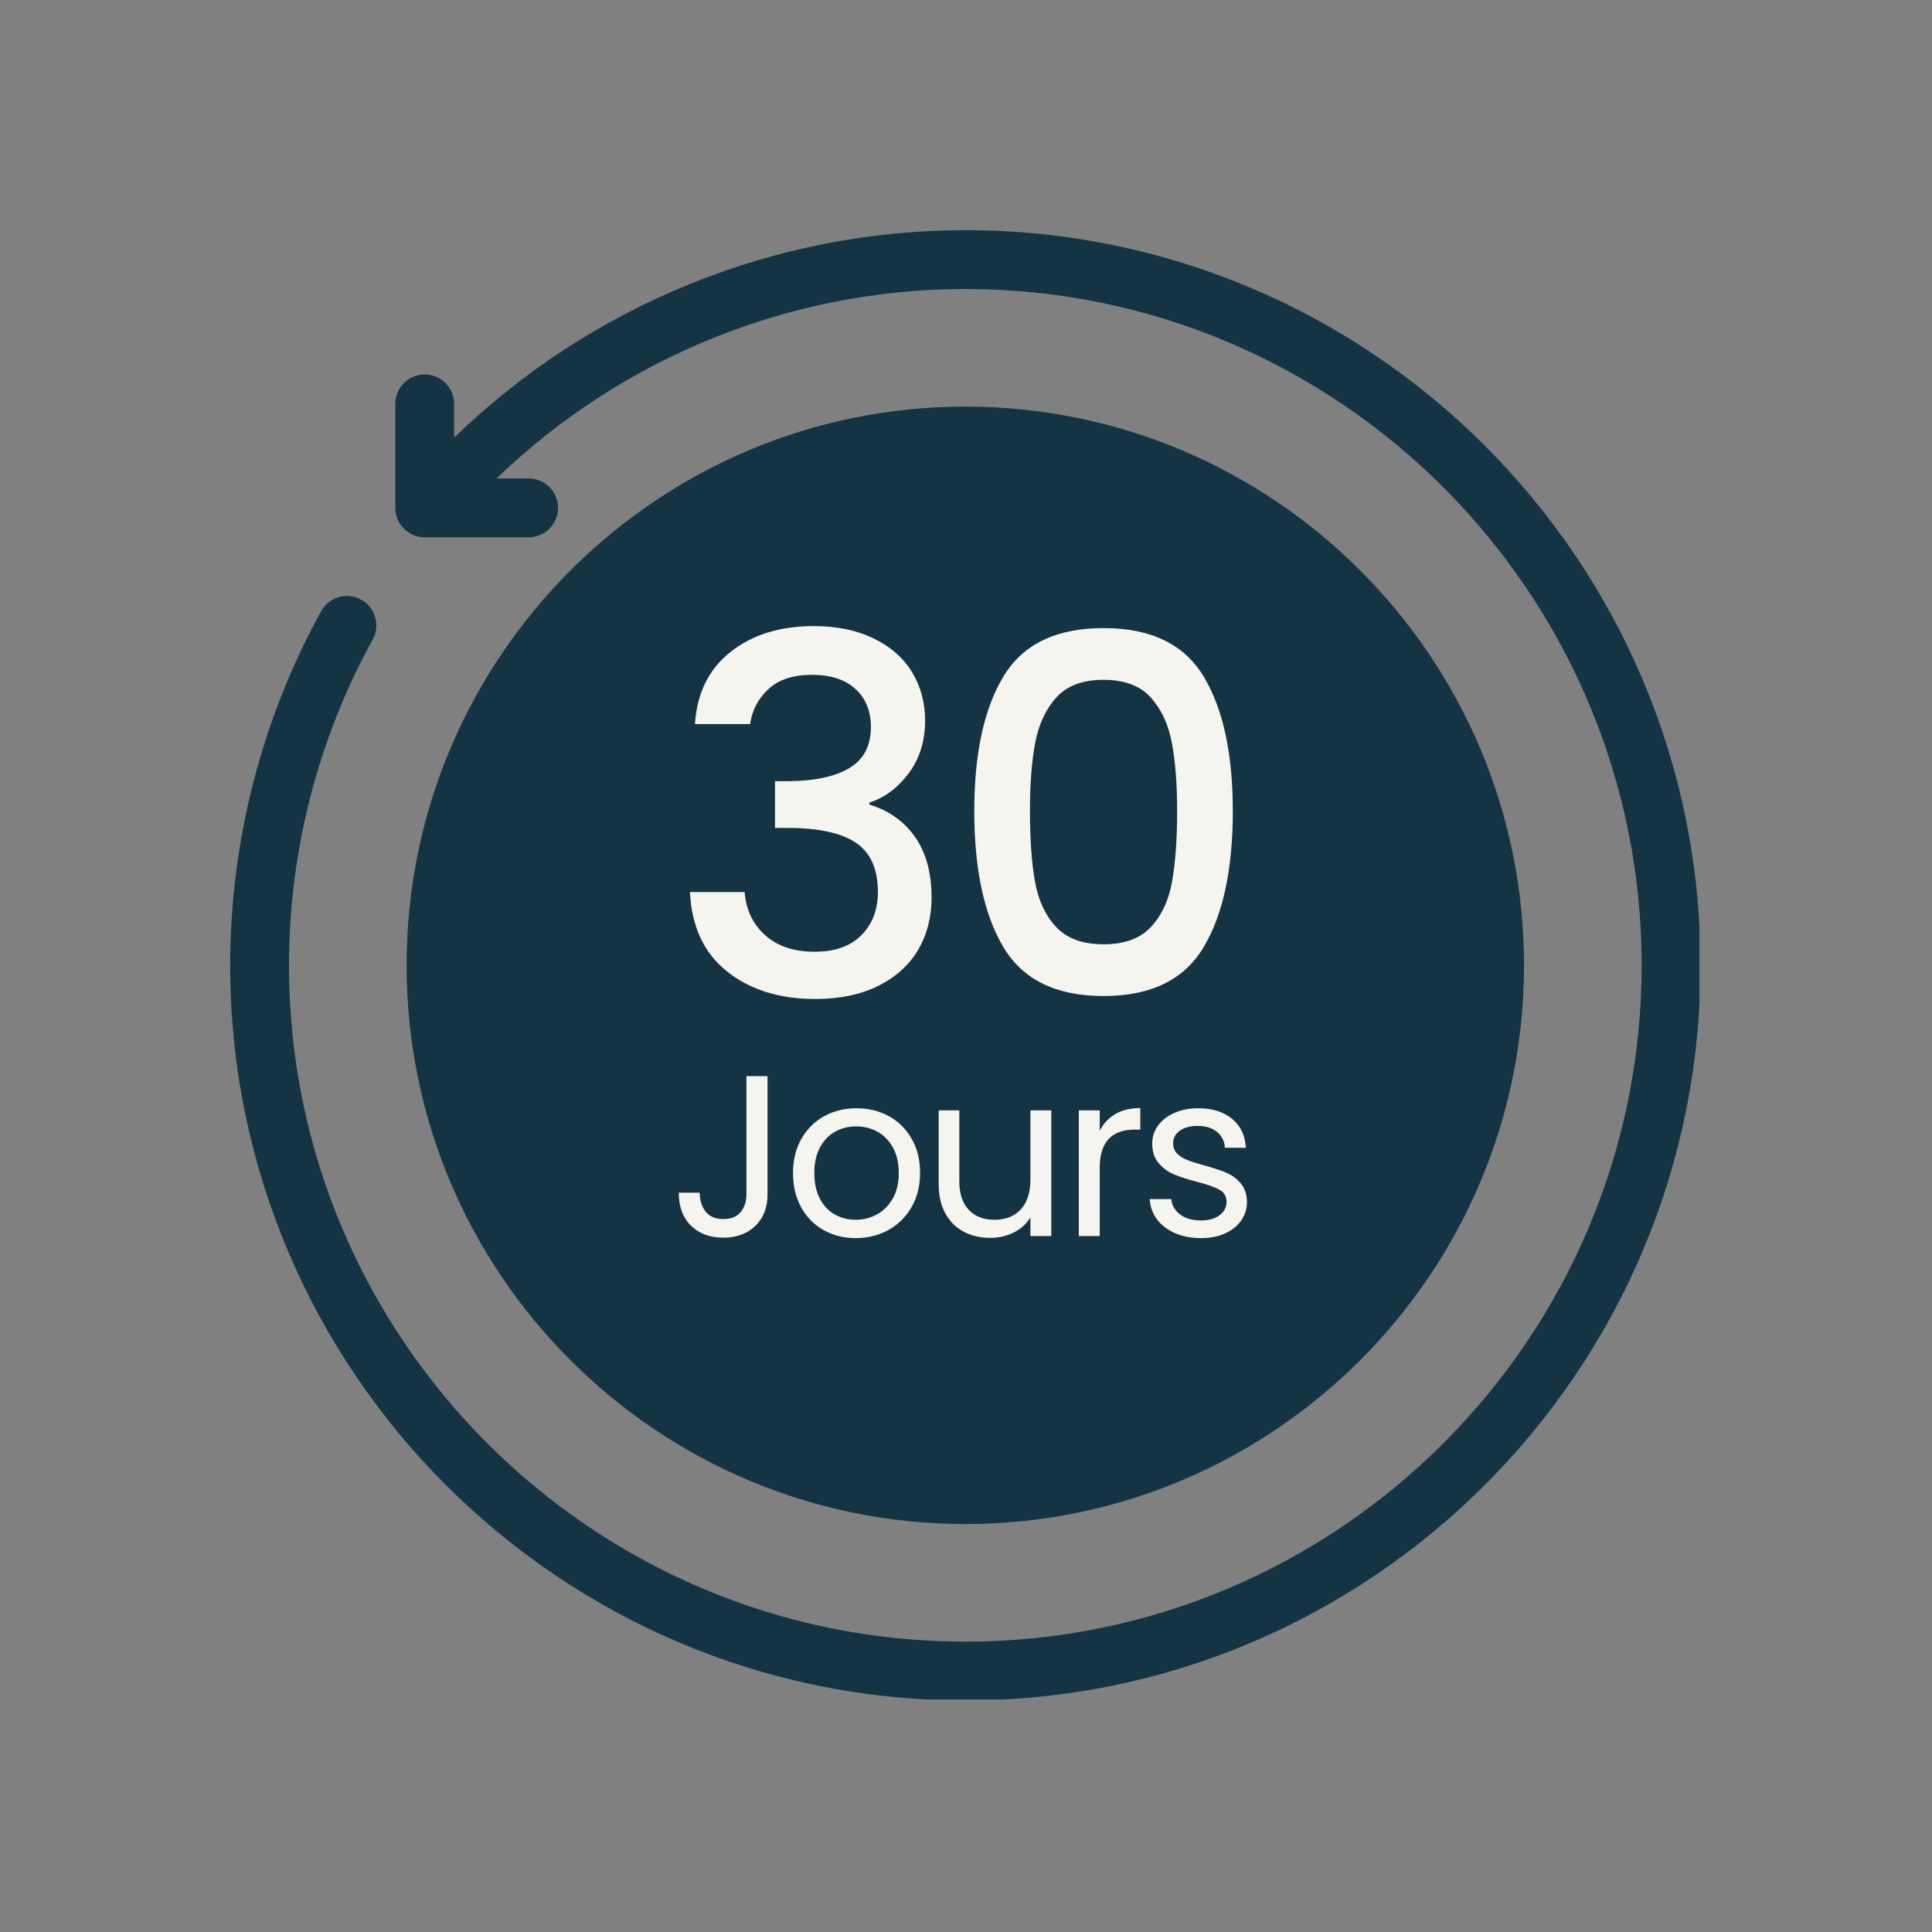 <svg version="1.0" preserveAspectRatio="xMidYMid meet" height="950" viewBox="0 0 712.5 712.5" zoomAndPan="magnify" width="950" xmlns:xlink="http://www.w3.org/1999/xlink" xmlns="http://www.w3.org/2000/svg"><rect x="0" y="0" width="712.5" height="712.5" fill="#808080" stroke="none"/><defs><g></g><clipPath id="532372ac65"><path clip-rule="nonzero" d="M 84.887 84.887 L 626.758 84.887 L 626.758 626.758 L 84.887 626.758 Z M 84.887 84.887"></path></clipPath><clipPath id="7339b8af84"><path clip-rule="nonzero" d="M 183.793 183.793 L 528.207 183.793 L 528.207 528.207 L 183.793 528.207 Z M 183.793 183.793"></path></clipPath><clipPath id="461d3b991d"><path clip-rule="nonzero" d="M 356 183.793 C 260.895 183.793 183.793 260.895 183.793 356 C 183.793 451.105 260.895 528.207 356 528.207 C 451.105 528.207 528.207 451.105 528.207 356 C 528.207 260.895 451.105 183.793 356 183.793 Z M 356 183.793"></path></clipPath><clipPath id="65a448795b"><path clip-rule="nonzero" d="M 0.793 0.793 L 345.207 0.793 L 345.207 345.207 L 0.793 345.207 Z M 0.793 0.793"></path></clipPath><clipPath id="1e17d6699b"><path clip-rule="nonzero" d="M 173 0.793 C 77.895 0.793 0.793 77.895 0.793 173 C 0.793 268.105 77.895 345.207 173 345.207 C 268.105 345.207 345.207 268.105 345.207 173 C 345.207 77.895 268.105 0.793 173 0.793 Z M 173 0.793"></path></clipPath><clipPath id="2f94038548"><rect height="346" y="0" width="346" x="0"></rect></clipPath><clipPath id="bc8be9bd67"><rect height="257" y="0" width="218" x="0"></rect></clipPath></defs><g clip-path="url(#532372ac65)"><path fill-rule="nonzero" fill-opacity="1" d="M 356 84.887 C 285.441 84.887 217.797 112.609 167.473 161.414 L 167.473 148.961 C 167.473 142.969 162.617 138.113 156.625 138.113 C 150.637 138.113 145.781 142.969 145.781 148.961 L 145.781 187.301 C 145.781 193.289 150.637 198.145 156.625 198.145 L 194.969 198.145 C 200.957 198.145 205.812 193.289 205.812 187.301 C 205.812 181.312 200.957 176.457 194.969 176.457 L 183.113 176.457 C 229.352 131.883 291.348 106.578 356 106.578 C 493.527 106.578 605.422 218.469 605.422 356 C 605.422 493.527 493.527 605.422 356 605.422 C 218.469 605.422 106.578 493.527 106.578 356 C 106.578 314.051 117.254 272.512 137.441 235.867 C 140.332 230.625 138.422 224.027 133.176 221.137 C 127.934 218.25 121.328 220.148 118.445 225.406 C 96.488 265.242 84.887 310.402 84.887 356 C 84.887 505.492 206.508 627.109 356 627.109 C 505.492 627.109 627.109 505.492 627.109 356 C 627.109 206.508 505.492 84.887 356 84.887 Z M 356 84.887" fill="#143444"></path></g><path fill-rule="nonzero" fill-opacity="1" d="M 317.141 410.223 L 329.793 410.223 L 323.465 395.039 Z M 317.141 410.223" fill="#143444"></path><path fill-rule="nonzero" fill-opacity="1" d="M 396.664 312.621 C 404.141 312.621 410.223 306.543 410.223 299.066 L 410.223 261.109 C 410.223 253.633 404.141 247.555 396.664 247.555 C 389.188 247.555 383.109 253.633 383.109 261.109 L 383.109 299.066 C 383.109 306.543 389.188 312.621 396.664 312.621 Z M 396.664 312.621" fill="#143444"></path><path fill-rule="nonzero" fill-opacity="1" d="M 356 562.043 C 469.609 562.043 562.043 469.609 562.043 356 C 562.043 242.387 469.609 149.953 356 149.953 C 242.387 149.953 149.953 242.387 149.953 356 C 149.953 469.609 242.387 562.043 356 562.043 Z M 477.781 412.625 L 460.332 406.641 C 449.824 403.039 442.754 393.148 442.754 382.023 C 442.754 367.676 454.43 356 468.781 356 L 491.555 356 C 497.543 356 502.398 360.855 502.398 366.844 C 502.398 372.832 497.543 377.688 491.555 377.688 L 468.781 377.688 C 466.387 377.688 464.441 379.633 464.441 382.023 C 464.441 383.879 465.617 385.523 467.371 386.129 L 484.82 392.113 C 495.328 395.711 502.398 405.602 502.398 416.73 C 502.398 431.078 490.723 442.754 476.371 442.754 L 453.598 442.754 C 447.609 442.754 442.754 437.898 442.754 431.91 C 442.754 425.922 447.609 421.066 453.598 421.066 L 476.371 421.066 C 478.766 421.066 480.711 419.121 480.711 416.73 C 480.711 414.875 479.535 413.227 477.781 412.625 Z M 361.422 261.109 C 361.422 241.676 377.23 225.867 396.664 225.867 C 416.098 225.867 431.91 241.676 431.91 261.109 L 431.91 299.066 C 431.91 318.5 416.098 334.309 396.664 334.309 C 377.23 334.309 361.422 318.5 361.422 299.066 Z M 363.047 358.168 C 367.855 354.574 374.637 355.559 378.227 360.336 L 393.953 381.305 L 409.68 360.336 C 413.27 355.559 420.059 354.574 424.863 358.168 C 429.652 361.762 430.621 368.559 427.027 373.352 L 404.797 402.988 L 404.797 431.91 C 404.797 437.898 399.941 442.754 393.953 442.754 C 387.965 442.754 383.109 437.898 383.109 431.91 L 383.109 402.988 L 360.879 373.352 C 357.285 368.559 358.254 361.762 363.047 358.168 Z M 360.586 427.738 C 362.887 433.266 360.277 439.613 354.75 441.918 C 349.324 444.188 342.836 441.523 340.57 436.082 C 340.566 436.074 338.828 431.91 338.828 431.91 L 308.102 431.91 L 306.363 436.082 C 304.062 441.605 297.719 444.246 292.184 441.918 C 286.652 439.613 284.043 433.266 286.348 427.738 L 313.457 362.672 C 315.141 358.629 319.086 356 323.465 356 C 327.844 356 331.789 358.629 333.473 362.672 Z M 312.621 290.934 C 306.629 290.934 301.777 286.078 301.777 280.086 C 301.777 274.098 306.629 269.242 312.621 269.242 C 318.605 269.242 323.465 264.379 323.465 258.398 C 323.465 252.422 318.605 247.555 312.621 247.555 C 306.637 247.555 301.777 252.422 301.777 258.398 C 301.777 264.387 296.926 269.242 290.934 269.242 C 284.938 269.242 280.086 264.387 280.086 258.398 C 280.086 240.461 294.68 225.867 312.621 225.867 C 330.562 225.867 345.156 240.461 345.156 258.398 C 345.156 266.723 342.008 274.328 336.852 280.086 C 342.008 285.848 345.156 293.453 345.156 301.777 C 345.156 319.715 330.562 334.309 312.621 334.309 C 294.68 334.309 280.086 319.715 280.086 301.777 C 280.086 295.789 284.938 290.934 290.934 290.934 C 296.926 290.934 301.777 295.789 301.777 301.777 C 301.777 307.754 306.637 312.621 312.621 312.621 C 318.605 312.621 323.465 307.754 323.465 301.777 C 323.465 295.797 318.605 290.934 312.621 290.934 Z M 209.598 366.844 C 209.598 360.855 214.453 356 220.445 356 L 242.133 356 C 260.07 356 274.664 370.594 274.664 388.531 L 274.664 410.223 C 274.664 428.16 260.07 442.754 242.133 442.754 L 220.445 442.754 C 214.453 442.754 209.598 437.898 209.598 431.91 Z M 209.598 366.844" fill="#143444"></path><path fill-rule="nonzero" fill-opacity="1" d="M 252.977 410.223 L 252.977 388.531 C 252.977 382.555 248.109 377.688 242.133 377.688 L 231.289 377.688 L 231.289 421.066 L 242.133 421.066 C 248.109 421.066 252.977 416.199 252.977 410.223 Z M 252.977 410.223" fill="#143444"></path><g clip-path="url(#7339b8af84)"><g clip-path="url(#461d3b991d)"><g transform="matrix(1, 0, 0, 1, 183, 183)"><g clip-path="url(#2f94038548)"><g clip-path="url(#65a448795b)"><g clip-path="url(#1e17d6699b)"><path fill-rule="nonzero" fill-opacity="1" d="M 0.793 0.793 L 345.207 0.793 L 345.207 345.207 L 0.793 345.207 Z M 0.793 0.793" fill="#143444"></path></g></g></g></g></g></g><g transform="matrix(1, 0, 0, 1, 245, 178)"><g clip-path="url(#bc8be9bd67)"><g fill-opacity="1" fill="#f6f4ef"><g transform="translate(0.65, 189.681)"><g><path d="M 10.641 -100.656 C 11.367 -112.02 15.734 -120.879 23.734 -127.234 C 31.742 -133.598 41.984 -136.781 54.453 -136.781 C 63.004 -136.781 70.395 -135.25 76.625 -132.188 C 82.863 -129.133 87.57 -124.977 90.75 -119.719 C 93.926 -114.469 95.516 -108.539 95.516 -101.938 C 95.516 -94.363 93.5 -87.883 89.469 -82.5 C 85.438 -77.125 80.609 -73.52 74.984 -71.688 L 74.984 -70.953 C 82.203 -68.754 87.828 -64.75 91.859 -58.938 C 95.891 -53.133 97.906 -45.711 97.906 -36.672 C 97.906 -29.453 96.254 -23.031 92.953 -17.406 C 89.648 -11.789 84.758 -7.363 78.281 -4.125 C 71.812 -0.883 64.051 0.734 55 0.734 C 41.801 0.734 30.953 -2.656 22.453 -9.438 C 13.961 -16.227 9.41 -25.977 8.797 -38.688 L 28.969 -38.688 C 29.457 -32.207 31.961 -26.922 36.484 -22.828 C 41.004 -18.734 47.113 -16.688 54.812 -16.688 C 62.27 -16.688 68.016 -18.734 72.047 -22.828 C 76.086 -26.922 78.109 -32.207 78.109 -38.688 C 78.109 -47.238 75.383 -53.316 69.938 -56.922 C 64.5 -60.535 56.16 -62.344 44.922 -62.344 L 40.156 -62.344 L 40.156 -79.578 L 45.109 -79.578 C 55.004 -79.691 62.547 -81.336 67.734 -84.516 C 72.93 -87.691 75.531 -92.707 75.531 -99.562 C 75.531 -105.426 73.633 -110.098 69.844 -113.578 C 66.062 -117.066 60.688 -118.812 53.719 -118.812 C 46.875 -118.812 41.555 -117.066 37.766 -113.578 C 33.973 -110.098 31.711 -105.789 30.984 -100.656 Z M 10.641 -100.656"></path></g></g></g><g fill-opacity="1" fill="#f6f4ef"><g transform="translate(103.303, 189.681)"><g><path d="M 11 -68.578 C 11 -89.711 14.57 -106.238 21.719 -118.156 C 28.875 -130.082 41.191 -136.047 58.672 -136.047 C 76.148 -136.047 88.461 -130.082 95.609 -118.156 C 102.766 -106.238 106.344 -89.711 106.344 -68.578 C 106.344 -47.18 102.766 -30.461 95.609 -18.422 C 88.461 -6.379 76.148 -0.359 58.672 -0.359 C 41.191 -0.359 28.875 -6.379 21.719 -18.422 C 14.57 -30.461 11 -47.18 11 -68.578 Z M 85.812 -68.578 C 85.812 -78.473 85.164 -86.844 83.875 -93.688 C 82.594 -100.531 79.992 -106.117 76.078 -110.453 C 72.172 -114.797 66.367 -116.969 58.672 -116.969 C 50.973 -116.969 45.164 -114.797 41.25 -110.453 C 37.344 -106.117 34.742 -100.531 33.453 -93.688 C 32.172 -86.844 31.531 -78.473 31.531 -68.578 C 31.531 -58.305 32.141 -49.688 33.359 -42.719 C 34.586 -35.75 37.188 -30.125 41.156 -25.844 C 45.133 -21.57 50.973 -19.438 58.672 -19.438 C 66.367 -19.438 72.203 -21.57 76.172 -25.844 C 80.148 -30.125 82.75 -35.75 83.969 -42.719 C 85.195 -49.688 85.812 -58.305 85.812 -68.578 Z M 85.812 -68.578"></path></g></g></g></g></g><g fill-opacity="1" fill="#f6f4ef"><g transform="translate(246.855, 455.839)"><g><path d="M 36.203 -58.969 L 36.203 -15.391 C 36.203 -10.547 34.707 -6.672 31.719 -3.766 C 28.727 -0.859 24.781 0.594 19.875 0.594 C 14.914 0.594 10.941 -0.883 7.953 -3.844 C 4.961 -6.812 3.469 -10.859 3.469 -15.984 L 11.172 -15.984 C 11.223 -13.109 11.969 -10.77 13.406 -8.969 C 14.844 -7.164 17 -6.266 19.875 -6.266 C 22.75 -6.266 24.891 -7.125 26.297 -8.844 C 27.711 -10.562 28.422 -12.742 28.422 -15.391 L 28.422 -58.969 Z M 36.203 -58.969"></path></g></g></g><g fill-opacity="1" fill="#f6f4ef"><g transform="translate(288.815, 455.839)"><g><path d="M 26.734 0.766 C 22.391 0.766 18.453 -0.219 14.922 -2.188 C 11.398 -4.164 8.641 -6.973 6.641 -10.609 C 4.641 -14.254 3.641 -18.473 3.641 -23.266 C 3.641 -28.004 4.664 -32.191 6.719 -35.828 C 8.781 -39.461 11.586 -42.254 15.141 -44.203 C 18.691 -46.148 22.664 -47.125 27.062 -47.125 C 31.469 -47.125 35.445 -46.148 39 -44.203 C 42.551 -42.254 45.352 -39.473 47.406 -35.859 C 49.469 -32.254 50.5 -28.055 50.5 -23.266 C 50.5 -18.473 49.441 -14.254 47.328 -10.609 C 45.211 -6.973 42.348 -4.164 38.734 -2.188 C 35.129 -0.219 31.129 0.766 26.734 0.766 Z M 26.734 -6 C 29.492 -6 32.086 -6.645 34.516 -7.938 C 36.941 -9.238 38.898 -11.188 40.391 -13.781 C 41.891 -16.383 42.641 -19.547 42.641 -23.266 C 42.641 -26.984 41.906 -30.141 40.438 -32.734 C 38.969 -35.328 37.047 -37.258 34.672 -38.531 C 32.305 -39.801 29.742 -40.438 26.984 -40.438 C 24.16 -40.438 21.578 -39.801 19.234 -38.531 C 16.898 -37.258 15.023 -35.328 13.609 -32.734 C 12.203 -30.141 11.5 -26.984 11.5 -23.266 C 11.5 -19.484 12.191 -16.297 13.578 -13.703 C 14.961 -11.109 16.812 -9.176 19.125 -7.906 C 21.438 -6.633 23.973 -6 26.734 -6 Z M 26.734 -6"></path></g></g></g><g fill-opacity="1" fill="#f6f4ef"><g transform="translate(340.081, 455.839)"><g><path d="M 47.625 -46.359 L 47.625 0 L 39.922 0 L 39.922 -6.859 C 38.461 -4.484 36.422 -2.633 33.797 -1.312 C 31.172 0.008 28.281 0.672 25.125 0.672 C 21.508 0.672 18.266 -0.07 15.391 -1.562 C 12.516 -3.062 10.242 -5.305 8.578 -8.297 C 6.922 -11.285 6.094 -14.922 6.094 -19.203 L 6.094 -46.359 L 13.703 -46.359 L 13.703 -20.219 C 13.703 -15.645 14.859 -12.129 17.172 -9.672 C 19.484 -7.223 22.641 -6 26.641 -6 C 30.766 -6 34.008 -7.27 36.375 -9.812 C 38.738 -12.352 39.922 -16.047 39.922 -20.891 L 39.922 -46.359 Z M 47.625 -46.359"></path></g></g></g><g fill-opacity="1" fill="#f6f4ef"><g transform="translate(391.346, 455.839)"><g><path d="M 14.219 -38.828 C 15.562 -41.473 17.488 -43.531 20 -45 C 22.508 -46.469 25.57 -47.203 29.188 -47.203 L 29.188 -39.25 L 27.156 -39.25 C 18.531 -39.25 14.219 -34.566 14.219 -25.203 L 14.219 0 L 6.516 0 L 6.516 -46.359 L 14.219 -46.359 Z M 14.219 -38.828"></path></g></g></g><g fill-opacity="1" fill="#f6f4ef"><g transform="translate(420.025, 455.839)"><g><path d="M 22.922 0.766 C 19.367 0.766 16.18 0.16 13.359 -1.047 C 10.547 -2.266 8.32 -3.957 6.688 -6.125 C 5.051 -8.301 4.145 -10.801 3.969 -13.625 L 11.922 -13.625 C 12.148 -11.312 13.238 -9.422 15.188 -7.953 C 17.133 -6.484 19.688 -5.75 22.844 -5.75 C 25.77 -5.75 28.078 -6.395 29.766 -7.688 C 31.461 -8.988 32.312 -10.629 32.312 -12.609 C 32.312 -14.641 31.41 -16.145 29.609 -17.125 C 27.805 -18.113 25.016 -19.086 21.234 -20.047 C 17.797 -20.953 14.988 -21.867 12.812 -22.797 C 10.645 -23.723 8.785 -25.102 7.234 -26.938 C 5.68 -28.77 4.906 -31.18 4.906 -34.172 C 4.906 -36.547 5.609 -38.719 7.016 -40.688 C 8.43 -42.664 10.438 -44.234 13.031 -45.391 C 15.625 -46.547 18.582 -47.125 21.906 -47.125 C 27.039 -47.125 31.188 -45.828 34.344 -43.234 C 37.5 -40.641 39.191 -37.082 39.422 -32.562 L 31.719 -32.562 C 31.551 -34.988 30.578 -36.938 28.797 -38.406 C 27.023 -39.875 24.645 -40.609 21.656 -40.609 C 18.895 -40.609 16.695 -40.016 15.062 -38.828 C 13.426 -37.641 12.609 -36.086 12.609 -34.172 C 12.609 -32.648 13.098 -31.395 14.078 -30.406 C 15.066 -29.426 16.305 -28.641 17.797 -28.047 C 19.297 -27.453 21.375 -26.789 24.031 -26.062 C 27.352 -25.156 30.055 -24.266 32.141 -23.391 C 34.234 -22.516 36.023 -21.203 37.516 -19.453 C 39.016 -17.703 39.789 -15.422 39.844 -12.609 C 39.844 -10.066 39.133 -7.781 37.719 -5.75 C 36.312 -3.719 34.328 -2.125 31.766 -0.969 C 29.203 0.188 26.254 0.766 22.922 0.766 Z M 22.922 0.766"></path></g></g></g></svg>